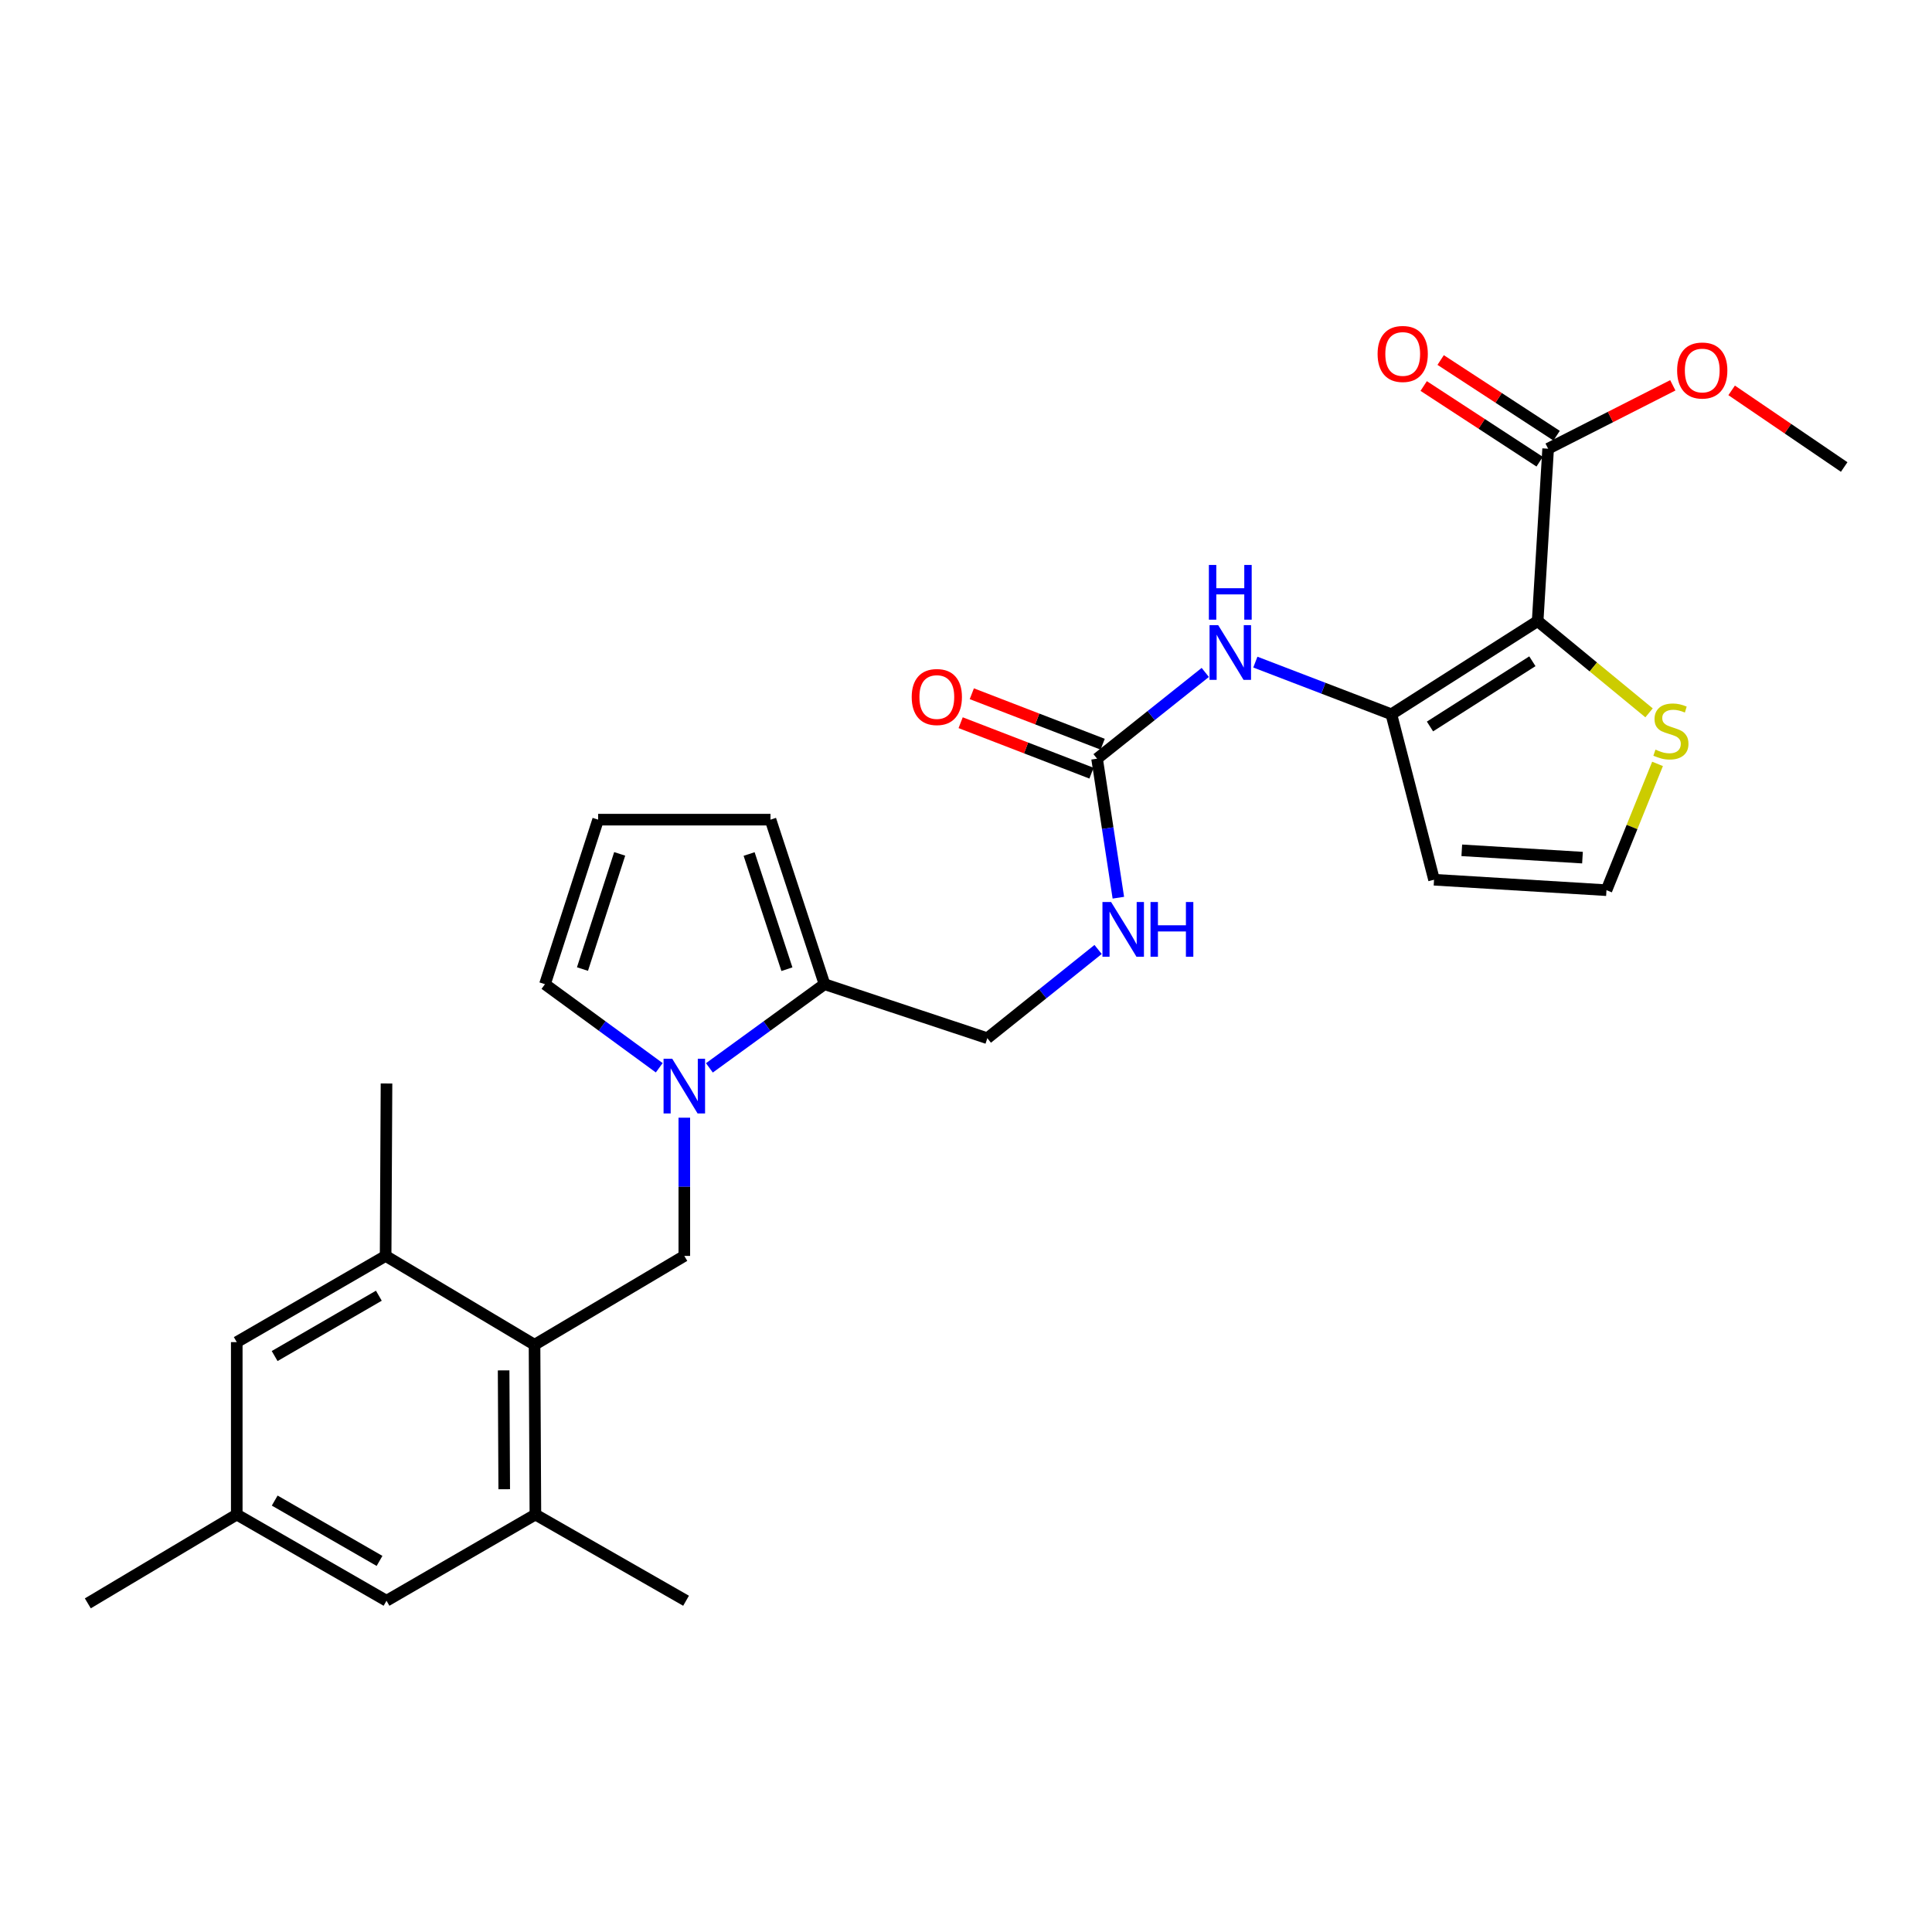 <?xml version='1.0' encoding='iso-8859-1'?>
<svg version='1.1' baseProfile='full'
              xmlns='http://www.w3.org/2000/svg'
                      xmlns:rdkit='http://www.rdkit.org/xml'
                      xmlns:xlink='http://www.w3.org/1999/xlink'
                  xml:space='preserve'
width='1000px' height='1000px' viewBox='0 0 1000 1000'>
<!-- END OF HEADER -->
<rect style='opacity:1.0;fill:#FFFFFF;stroke:none' width='1000' height='1000' x='0' y='0'> </rect>
<path class='bond-0' d='M 795.884,321.481 L 720.168,369.706' style='fill:none;fill-rule:evenodd;stroke:#000000;stroke-width:6px;stroke-linecap:butt;stroke-linejoin:miter;stroke-opacity:1' />
<path class='bond-0' d='M 793.157,342.266 L 740.156,376.023' style='fill:none;fill-rule:evenodd;stroke:#000000;stroke-width:6px;stroke-linecap:butt;stroke-linejoin:miter;stroke-opacity:1' />
<path class='bond-4' d='M 795.884,321.481 L 801.311,232.243' style='fill:none;fill-rule:evenodd;stroke:#000000;stroke-width:6px;stroke-linecap:butt;stroke-linejoin:miter;stroke-opacity:1' />
<path class='bond-8' d='M 795.884,321.481 L 824.715,345.224' style='fill:none;fill-rule:evenodd;stroke:#000000;stroke-width:6px;stroke-linecap:butt;stroke-linejoin:miter;stroke-opacity:1' />
<path class='bond-8' d='M 824.715,345.224 L 853.547,368.967' style='fill:none;fill-rule:evenodd;stroke:#CCCC00;stroke-width:6px;stroke-linecap:butt;stroke-linejoin:miter;stroke-opacity:1' />
<path class='bond-6' d='M 720.168,369.706 L 684.967,356.208' style='fill:none;fill-rule:evenodd;stroke:#000000;stroke-width:6px;stroke-linecap:butt;stroke-linejoin:miter;stroke-opacity:1' />
<path class='bond-6' d='M 684.967,356.208 L 649.766,342.709' style='fill:none;fill-rule:evenodd;stroke:#0000FF;stroke-width:6px;stroke-linecap:butt;stroke-linejoin:miter;stroke-opacity:1' />
<path class='bond-11' d='M 720.168,369.706 L 742.259,455.348' style='fill:none;fill-rule:evenodd;stroke:#000000;stroke-width:6px;stroke-linecap:butt;stroke-linejoin:miter;stroke-opacity:1' />
<path class='bond-1' d='M 367.183,552.724 L 396.974,531.072' style='fill:none;fill-rule:evenodd;stroke:#0000FF;stroke-width:6px;stroke-linecap:butt;stroke-linejoin:miter;stroke-opacity:1' />
<path class='bond-1' d='M 396.974,531.072 L 426.765,509.419' style='fill:none;fill-rule:evenodd;stroke:#000000;stroke-width:6px;stroke-linecap:butt;stroke-linejoin:miter;stroke-opacity:1' />
<path class='bond-3' d='M 354.2,578.518 L 354.2,614.289' style='fill:none;fill-rule:evenodd;stroke:#0000FF;stroke-width:6px;stroke-linecap:butt;stroke-linejoin:miter;stroke-opacity:1' />
<path class='bond-3' d='M 354.2,614.289 L 354.2,650.06' style='fill:none;fill-rule:evenodd;stroke:#000000;stroke-width:6px;stroke-linecap:butt;stroke-linejoin:miter;stroke-opacity:1' />
<path class='bond-13' d='M 341.226,552.673 L 311.649,531.046' style='fill:none;fill-rule:evenodd;stroke:#0000FF;stroke-width:6px;stroke-linecap:butt;stroke-linejoin:miter;stroke-opacity:1' />
<path class='bond-13' d='M 311.649,531.046 L 282.072,509.419' style='fill:none;fill-rule:evenodd;stroke:#000000;stroke-width:6px;stroke-linecap:butt;stroke-linejoin:miter;stroke-opacity:1' />
<path class='bond-2' d='M 276.672,696.044 L 354.2,650.06' style='fill:none;fill-rule:evenodd;stroke:#000000;stroke-width:6px;stroke-linecap:butt;stroke-linejoin:miter;stroke-opacity:1' />
<path class='bond-9' d='M 276.672,696.044 L 277.119,783.926' style='fill:none;fill-rule:evenodd;stroke:#000000;stroke-width:6px;stroke-linecap:butt;stroke-linejoin:miter;stroke-opacity:1' />
<path class='bond-9' d='M 260.673,709.308 L 260.986,770.825' style='fill:none;fill-rule:evenodd;stroke:#000000;stroke-width:6px;stroke-linecap:butt;stroke-linejoin:miter;stroke-opacity:1' />
<path class='bond-10' d='M 276.672,696.044 L 199.6,650.06' style='fill:none;fill-rule:evenodd;stroke:#000000;stroke-width:6px;stroke-linecap:butt;stroke-linejoin:miter;stroke-opacity:1' />
<path class='bond-21' d='M 805.701,225.516 L 775.689,205.932' style='fill:none;fill-rule:evenodd;stroke:#000000;stroke-width:6px;stroke-linecap:butt;stroke-linejoin:miter;stroke-opacity:1' />
<path class='bond-21' d='M 775.689,205.932 L 745.678,186.348' style='fill:none;fill-rule:evenodd;stroke:#FF0000;stroke-width:6px;stroke-linecap:butt;stroke-linejoin:miter;stroke-opacity:1' />
<path class='bond-21' d='M 796.921,238.97 L 766.909,219.386' style='fill:none;fill-rule:evenodd;stroke:#000000;stroke-width:6px;stroke-linecap:butt;stroke-linejoin:miter;stroke-opacity:1' />
<path class='bond-21' d='M 766.909,219.386 L 736.898,199.802' style='fill:none;fill-rule:evenodd;stroke:#FF0000;stroke-width:6px;stroke-linecap:butt;stroke-linejoin:miter;stroke-opacity:1' />
<path class='bond-23' d='M 801.311,232.243 L 833.576,215.841' style='fill:none;fill-rule:evenodd;stroke:#000000;stroke-width:6px;stroke-linecap:butt;stroke-linejoin:miter;stroke-opacity:1' />
<path class='bond-23' d='M 833.576,215.841 L 865.842,199.44' style='fill:none;fill-rule:evenodd;stroke:#FF0000;stroke-width:6px;stroke-linecap:butt;stroke-linejoin:miter;stroke-opacity:1' />
<path class='bond-5' d='M 567.844,392.699 L 595.846,370.376' style='fill:none;fill-rule:evenodd;stroke:#000000;stroke-width:6px;stroke-linecap:butt;stroke-linejoin:miter;stroke-opacity:1' />
<path class='bond-5' d='M 595.846,370.376 L 623.849,348.053' style='fill:none;fill-rule:evenodd;stroke:#0000FF;stroke-width:6px;stroke-linecap:butt;stroke-linejoin:miter;stroke-opacity:1' />
<path class='bond-14' d='M 567.844,392.699 L 573.35,428.674' style='fill:none;fill-rule:evenodd;stroke:#000000;stroke-width:6px;stroke-linecap:butt;stroke-linejoin:miter;stroke-opacity:1' />
<path class='bond-14' d='M 573.35,428.674 L 578.856,464.65' style='fill:none;fill-rule:evenodd;stroke:#0000FF;stroke-width:6px;stroke-linecap:butt;stroke-linejoin:miter;stroke-opacity:1' />
<path class='bond-20' d='M 570.735,385.204 L 536.873,372.141' style='fill:none;fill-rule:evenodd;stroke:#000000;stroke-width:6px;stroke-linecap:butt;stroke-linejoin:miter;stroke-opacity:1' />
<path class='bond-20' d='M 536.873,372.141 L 503.012,359.078' style='fill:none;fill-rule:evenodd;stroke:#FF0000;stroke-width:6px;stroke-linecap:butt;stroke-linejoin:miter;stroke-opacity:1' />
<path class='bond-20' d='M 564.952,400.193 L 531.091,387.13' style='fill:none;fill-rule:evenodd;stroke:#000000;stroke-width:6px;stroke-linecap:butt;stroke-linejoin:miter;stroke-opacity:1' />
<path class='bond-20' d='M 531.091,387.13 L 497.229,374.068' style='fill:none;fill-rule:evenodd;stroke:#FF0000;stroke-width:6px;stroke-linecap:butt;stroke-linejoin:miter;stroke-opacity:1' />
<path class='bond-7' d='M 426.765,509.419 L 511.041,537.374' style='fill:none;fill-rule:evenodd;stroke:#000000;stroke-width:6px;stroke-linecap:butt;stroke-linejoin:miter;stroke-opacity:1' />
<path class='bond-16' d='M 426.765,509.419 L 398.81,424.251' style='fill:none;fill-rule:evenodd;stroke:#000000;stroke-width:6px;stroke-linecap:butt;stroke-linejoin:miter;stroke-opacity:1' />
<path class='bond-16' d='M 407.307,501.654 L 387.739,442.036' style='fill:none;fill-rule:evenodd;stroke:#000000;stroke-width:6px;stroke-linecap:butt;stroke-linejoin:miter;stroke-opacity:1' />
<path class='bond-12' d='M 857.943,395.388 L 844.725,428.072' style='fill:none;fill-rule:evenodd;stroke:#CCCC00;stroke-width:6px;stroke-linecap:butt;stroke-linejoin:miter;stroke-opacity:1' />
<path class='bond-12' d='M 844.725,428.072 L 831.506,460.756' style='fill:none;fill-rule:evenodd;stroke:#000000;stroke-width:6px;stroke-linecap:butt;stroke-linejoin:miter;stroke-opacity:1' />
<path class='bond-18' d='M 277.119,783.926 L 200.055,828.545' style='fill:none;fill-rule:evenodd;stroke:#000000;stroke-width:6px;stroke-linecap:butt;stroke-linejoin:miter;stroke-opacity:1' />
<path class='bond-25' d='M 277.119,783.926 L 355.102,828.545' style='fill:none;fill-rule:evenodd;stroke:#000000;stroke-width:6px;stroke-linecap:butt;stroke-linejoin:miter;stroke-opacity:1' />
<path class='bond-17' d='M 199.6,650.06 L 122.545,694.679' style='fill:none;fill-rule:evenodd;stroke:#000000;stroke-width:6px;stroke-linecap:butt;stroke-linejoin:miter;stroke-opacity:1' />
<path class='bond-17' d='M 196.092,670.656 L 142.154,701.889' style='fill:none;fill-rule:evenodd;stroke:#000000;stroke-width:6px;stroke-linecap:butt;stroke-linejoin:miter;stroke-opacity:1' />
<path class='bond-24' d='M 199.6,650.06 L 200.055,560.812' style='fill:none;fill-rule:evenodd;stroke:#000000;stroke-width:6px;stroke-linecap:butt;stroke-linejoin:miter;stroke-opacity:1' />
<path class='bond-28' d='M 742.259,455.348 L 831.506,460.756' style='fill:none;fill-rule:evenodd;stroke:#000000;stroke-width:6px;stroke-linecap:butt;stroke-linejoin:miter;stroke-opacity:1' />
<path class='bond-28' d='M 756.618,440.122 L 819.091,443.908' style='fill:none;fill-rule:evenodd;stroke:#000000;stroke-width:6px;stroke-linecap:butt;stroke-linejoin:miter;stroke-opacity:1' />
<path class='bond-29' d='M 282.072,509.419 L 309.59,424.251' style='fill:none;fill-rule:evenodd;stroke:#000000;stroke-width:6px;stroke-linecap:butt;stroke-linejoin:miter;stroke-opacity:1' />
<path class='bond-29' d='M 301.488,501.583 L 320.75,441.965' style='fill:none;fill-rule:evenodd;stroke:#000000;stroke-width:6px;stroke-linecap:butt;stroke-linejoin:miter;stroke-opacity:1' />
<path class='bond-19' d='M 568.373,491.451 L 539.707,514.413' style='fill:none;fill-rule:evenodd;stroke:#0000FF;stroke-width:6px;stroke-linecap:butt;stroke-linejoin:miter;stroke-opacity:1' />
<path class='bond-19' d='M 539.707,514.413 L 511.041,537.374' style='fill:none;fill-rule:evenodd;stroke:#000000;stroke-width:6px;stroke-linecap:butt;stroke-linejoin:miter;stroke-opacity:1' />
<path class='bond-15' d='M 309.59,424.251 L 398.81,424.251' style='fill:none;fill-rule:evenodd;stroke:#000000;stroke-width:6px;stroke-linecap:butt;stroke-linejoin:miter;stroke-opacity:1' />
<path class='bond-22' d='M 122.545,694.679 L 122.545,783.926' style='fill:none;fill-rule:evenodd;stroke:#000000;stroke-width:6px;stroke-linecap:butt;stroke-linejoin:miter;stroke-opacity:1' />
<path class='bond-30' d='M 200.055,828.545 L 122.545,783.926' style='fill:none;fill-rule:evenodd;stroke:#000000;stroke-width:6px;stroke-linecap:butt;stroke-linejoin:miter;stroke-opacity:1' />
<path class='bond-30' d='M 196.444,807.928 L 142.187,776.695' style='fill:none;fill-rule:evenodd;stroke:#000000;stroke-width:6px;stroke-linecap:butt;stroke-linejoin:miter;stroke-opacity:1' />
<path class='bond-26' d='M 122.545,783.926 L 45.455,829.893' style='fill:none;fill-rule:evenodd;stroke:#000000;stroke-width:6px;stroke-linecap:butt;stroke-linejoin:miter;stroke-opacity:1' />
<path class='bond-27' d='M 896.301,202.06 L 925.423,221.891' style='fill:none;fill-rule:evenodd;stroke:#FF0000;stroke-width:6px;stroke-linecap:butt;stroke-linejoin:miter;stroke-opacity:1' />
<path class='bond-27' d='M 925.423,221.891 L 954.545,241.722' style='fill:none;fill-rule:evenodd;stroke:#000000;stroke-width:6px;stroke-linecap:butt;stroke-linejoin:miter;stroke-opacity:1' />
<path  class='atom-2' d='M 347.94 548
L 357.22 563
Q 358.14 564.48, 359.62 567.16
Q 361.1 569.84, 361.18 570
L 361.18 548
L 364.94 548
L 364.94 576.32
L 361.06 576.32
L 351.1 559.92
Q 349.94 558, 348.7 555.8
Q 347.5 553.6, 347.14 552.92
L 347.14 576.32
L 343.46 576.32
L 343.46 548
L 347.94 548
' fill='#0000FF'/>
<path  class='atom-7' d='M 630.534 323.575
L 639.814 338.575
Q 640.734 340.055, 642.214 342.735
Q 643.694 345.415, 643.774 345.575
L 643.774 323.575
L 647.534 323.575
L 647.534 351.895
L 643.654 351.895
L 633.694 335.495
Q 632.534 333.575, 631.294 331.375
Q 630.094 329.175, 629.734 328.495
L 629.734 351.895
L 626.054 351.895
L 626.054 323.575
L 630.534 323.575
' fill='#0000FF'/>
<path  class='atom-7' d='M 625.714 292.423
L 629.554 292.423
L 629.554 304.463
L 644.034 304.463
L 644.034 292.423
L 647.874 292.423
L 647.874 320.743
L 644.034 320.743
L 644.034 307.663
L 629.554 307.663
L 629.554 320.743
L 625.714 320.743
L 625.714 292.423
' fill='#0000FF'/>
<path  class='atom-9' d='M 856.861 388.004
Q 857.181 388.124, 858.501 388.684
Q 859.821 389.244, 861.261 389.604
Q 862.741 389.924, 864.181 389.924
Q 866.861 389.924, 868.421 388.644
Q 869.981 387.324, 869.981 385.044
Q 869.981 383.484, 869.181 382.524
Q 868.421 381.564, 867.221 381.044
Q 866.021 380.524, 864.021 379.924
Q 861.501 379.164, 859.981 378.444
Q 858.501 377.724, 857.421 376.204
Q 856.381 374.684, 856.381 372.124
Q 856.381 368.564, 858.781 366.364
Q 861.221 364.164, 866.021 364.164
Q 869.301 364.164, 873.021 365.724
L 872.101 368.804
Q 868.701 367.404, 866.141 367.404
Q 863.381 367.404, 861.861 368.564
Q 860.341 369.684, 860.381 371.644
Q 860.381 373.164, 861.141 374.084
Q 861.941 375.004, 863.061 375.524
Q 864.221 376.044, 866.141 376.644
Q 868.701 377.444, 870.221 378.244
Q 871.741 379.044, 872.821 380.684
Q 873.941 382.284, 873.941 385.044
Q 873.941 388.964, 871.301 391.084
Q 868.701 393.164, 864.341 393.164
Q 861.821 393.164, 859.901 392.604
Q 858.021 392.084, 855.781 391.164
L 856.861 388.004
' fill='#CCCC00'/>
<path  class='atom-15' d='M 575.106 466.884
L 584.386 481.884
Q 585.306 483.364, 586.786 486.044
Q 588.266 488.724, 588.346 488.884
L 588.346 466.884
L 592.106 466.884
L 592.106 495.204
L 588.226 495.204
L 578.266 478.804
Q 577.106 476.884, 575.866 474.684
Q 574.666 472.484, 574.306 471.804
L 574.306 495.204
L 570.626 495.204
L 570.626 466.884
L 575.106 466.884
' fill='#0000FF'/>
<path  class='atom-15' d='M 595.506 466.884
L 599.346 466.884
L 599.346 478.924
L 613.826 478.924
L 613.826 466.884
L 617.666 466.884
L 617.666 495.204
L 613.826 495.204
L 613.826 482.124
L 599.346 482.124
L 599.346 495.204
L 595.506 495.204
L 595.506 466.884
' fill='#0000FF'/>
<path  class='atom-21' d='M 471.898 360.78
Q 471.898 353.98, 475.258 350.18
Q 478.618 346.38, 484.898 346.38
Q 491.178 346.38, 494.538 350.18
Q 497.898 353.98, 497.898 360.78
Q 497.898 367.66, 494.498 371.58
Q 491.098 375.46, 484.898 375.46
Q 478.658 375.46, 475.258 371.58
Q 471.898 367.7, 471.898 360.78
M 484.898 372.26
Q 489.218 372.26, 491.538 369.38
Q 493.898 366.46, 493.898 360.78
Q 493.898 355.22, 491.538 352.42
Q 489.218 349.58, 484.898 349.58
Q 480.578 349.58, 478.218 352.38
Q 475.898 355.18, 475.898 360.78
Q 475.898 366.5, 478.218 369.38
Q 480.578 372.26, 484.898 372.26
' fill='#FF0000'/>
<path  class='atom-22' d='M 713.041 183.205
Q 713.041 176.405, 716.401 172.605
Q 719.761 168.805, 726.041 168.805
Q 732.321 168.805, 735.681 172.605
Q 739.041 176.405, 739.041 183.205
Q 739.041 190.085, 735.641 194.005
Q 732.241 197.885, 726.041 197.885
Q 719.801 197.885, 716.401 194.005
Q 713.041 190.125, 713.041 183.205
M 726.041 194.685
Q 730.361 194.685, 732.681 191.805
Q 735.041 188.885, 735.041 183.205
Q 735.041 177.645, 732.681 174.845
Q 730.361 172.005, 726.041 172.005
Q 721.721 172.005, 719.361 174.805
Q 717.041 177.605, 717.041 183.205
Q 717.041 188.925, 719.361 191.805
Q 721.721 194.685, 726.041 194.685
' fill='#FF0000'/>
<path  class='atom-24' d='M 868.079 191.774
Q 868.079 184.974, 871.439 181.174
Q 874.799 177.374, 881.079 177.374
Q 887.359 177.374, 890.719 181.174
Q 894.079 184.974, 894.079 191.774
Q 894.079 198.654, 890.679 202.574
Q 887.279 206.454, 881.079 206.454
Q 874.839 206.454, 871.439 202.574
Q 868.079 198.694, 868.079 191.774
M 881.079 203.254
Q 885.399 203.254, 887.719 200.374
Q 890.079 197.454, 890.079 191.774
Q 890.079 186.214, 887.719 183.414
Q 885.399 180.574, 881.079 180.574
Q 876.759 180.574, 874.399 183.374
Q 872.079 186.174, 872.079 191.774
Q 872.079 197.494, 874.399 200.374
Q 876.759 203.254, 881.079 203.254
' fill='#FF0000'/>
</svg>
